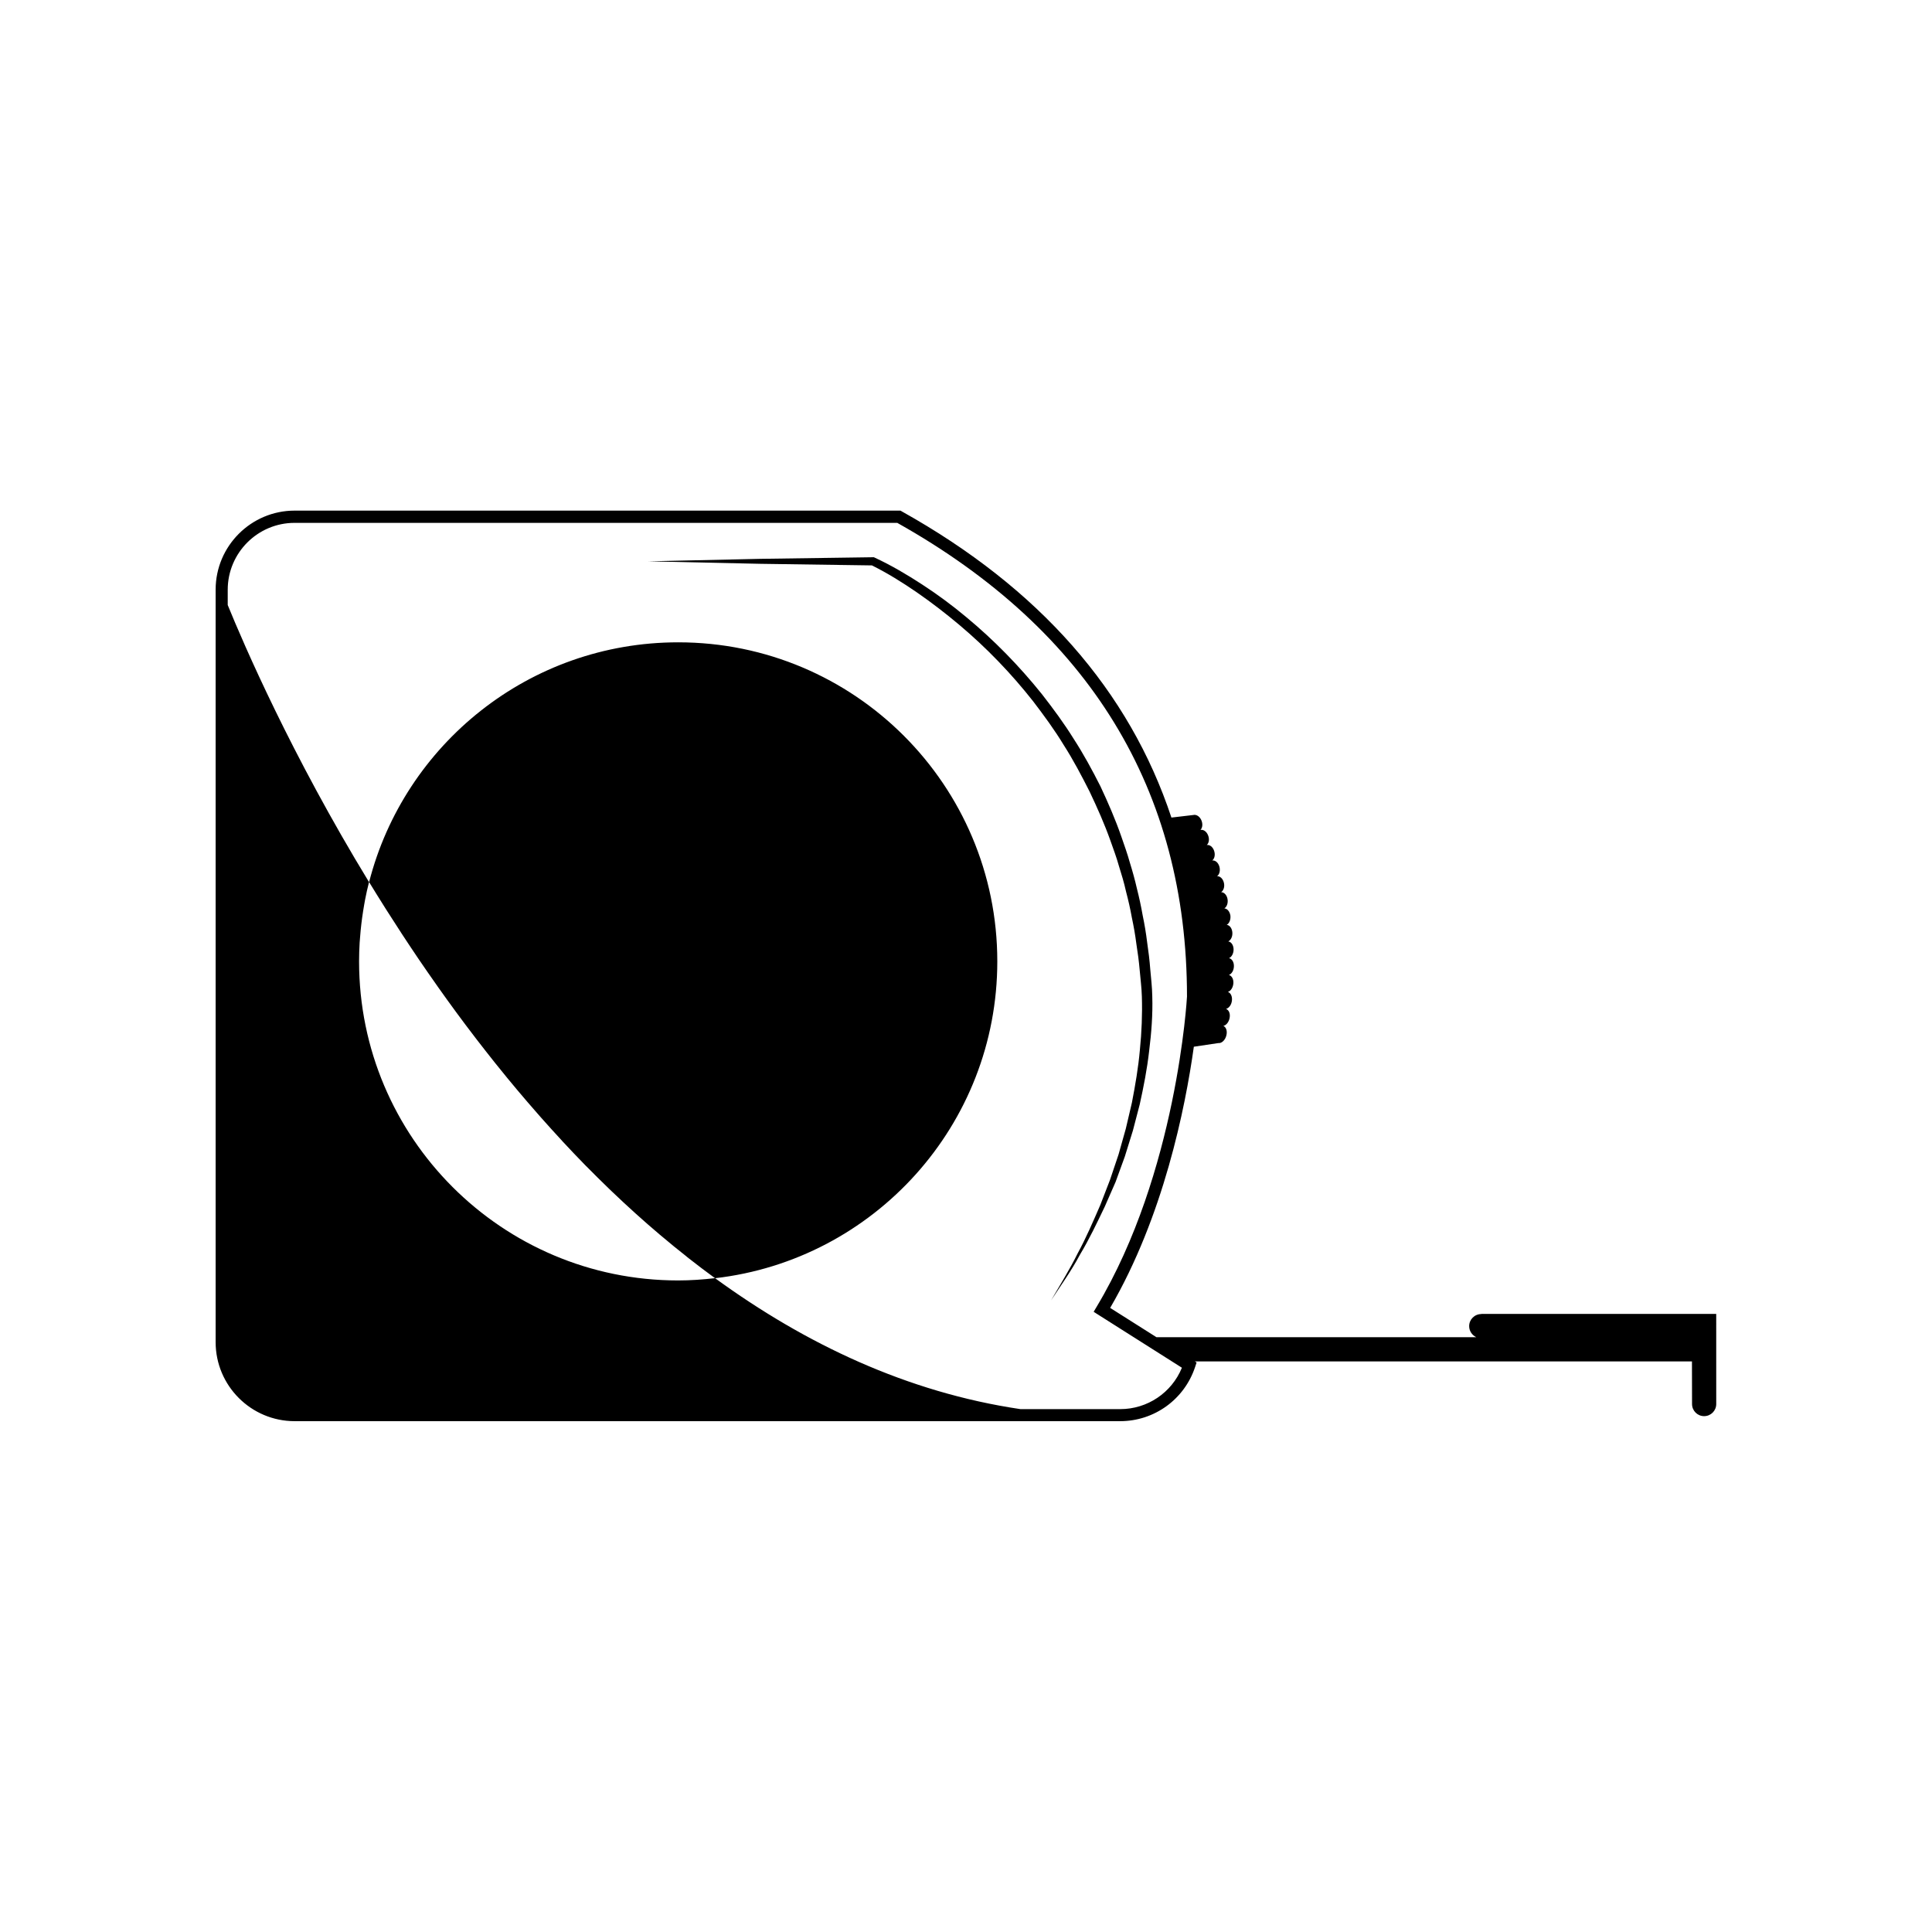 <?xml version="1.0" encoding="UTF-8"?>
<!-- Uploaded to: SVG Repo, www.svgrepo.com, Generator: SVG Repo Mixer Tools -->
<svg fill="#000000" width="800px" height="800px" version="1.1" viewBox="144 144 512 512" xmlns="http://www.w3.org/2000/svg">
 <g>
  <path d="m439.64 457.23 2.449-6.731 2.137-6.871 1.812-6.941c1.039-4.707 1.965-9.41 2.5-14.188 0.594-4.766 0.977-9.582 0.828-14.43-0.039-2.481-0.324-4.785-0.535-7.203-0.18-2.398-0.473-4.785-0.828-7.164-0.293-2.387-0.684-4.758-1.18-7.113-0.414-2.367-0.926-4.727-1.512-7.043-0.535-2.348-1.18-4.676-1.895-6.973-0.637-2.309-1.461-4.586-2.246-6.863-1.57-4.543-3.508-8.977-5.543-13.332-2.176-4.301-4.473-8.543-7.094-12.586-2.539-4.09-5.41-7.969-8.363-11.77-6.027-7.516-12.777-14.43-20.184-20.555-3.688-3.082-7.566-5.945-11.598-8.566-4.039-2.629-8.141-5.066-12.586-7.125l-0.211-0.102h-0.23l-29.797 0.422-29.797 0.664 29.797 0.656 29.512 0.422c4.09 2.035 8.082 4.516 11.898 7.144 3.879 2.68 7.617 5.562 11.227 8.594 7.215 6.074 13.785 12.887 19.609 20.293 2.852 3.738 5.652 7.547 8.09 11.566 2.539 3.969 4.727 8.133 6.852 12.332 2.016 4.242 3.941 8.555 5.512 12.977 0.785 2.215 1.613 4.422 2.246 6.691 0.707 2.258 1.391 4.504 1.895 6.801 0.605 2.289 1.129 4.574 1.543 6.902 0.492 2.309 0.906 4.625 1.199 6.961 0.371 2.316 0.684 4.664 0.887 7.012 0.203 2.309 0.516 4.746 0.574 7.023 0.141 4.664-0.051 9.391-0.523 14.066-0.414 4.707-1.219 9.371-2.117 14.016l-1.613 6.891-1.926 6.84-2.266 6.731-2.559 6.629c-1.895 4.352-3.758 8.727-6.027 12.879-2.106 4.273-4.644 8.305-7.023 12.414 2.602-3.981 5.391-7.848 7.637-12.082 2.457-4.09 4.504-8.402 6.57-12.715z"/>
  <path d="m592.41 516.09c0 1.773 1.441 3.203 3.195 3.203 1.793 0 3.215-1.441 3.215-3.203l-0.004-23.891h-62.25v0.039c-1.793 0-3.223 1.441-3.223 3.203 0 1.301 0.785 2.41 1.895 2.934h-84.762l-12.273-7.769c14.098-24.203 19.891-52.859 22.176-69.215l6.508-0.969c0.887 0.121 1.883-0.848 2.144-2.168 0.242-1.137-0.152-2.086-0.828-2.379 0.766-0.16 1.492-1.047 1.672-2.188 0.191-1.137-0.242-2.066-0.969-2.309 0.766-0.211 1.461-1.09 1.57-2.258 0.121-1.129-0.371-2.035-1.078-2.246 0.746-0.23 1.379-1.16 1.461-2.309 0.07-1.148-0.473-2.004-1.188-2.188 0.734-0.273 1.32-1.219 1.328-2.348 0.012-1.129-0.562-1.965-1.301-2.106 0.707-0.312 1.258-1.289 1.211-2.41-0.051-1.129-0.656-1.926-1.41-2.023 0.695-0.344 1.199-1.34 1.078-2.457-0.109-1.109-0.766-1.883-1.492-1.934 0.676-0.371 1.117-1.391 0.977-2.5-0.191-1.098-0.867-1.832-1.602-1.863 0.664-0.402 1.047-1.441 0.836-2.527-0.211-1.09-0.945-1.785-1.684-1.773 0.645-0.441 1.008-1.473 0.715-2.559-0.273-1.066-1.039-1.723-1.785-1.672 0.637-0.473 0.906-1.523 0.594-2.59-0.324-1.066-1.098-1.672-1.875-1.582 0.625-0.504 0.848-1.562 0.473-2.609-0.371-1.047-1.188-1.613-1.926-1.48 0.594-0.535 0.754-1.602 0.324-2.629-0.422-1.02-1.27-1.531-1.996-1.379 0.555-0.562 0.664-1.641 0.203-2.641-0.395-0.828-1.047-1.309-1.691-1.34l0.039-0.031-0.082 0.012c-0.039 0-0.09 0.012-0.133 0.02l-6.035 0.707c-11.145-33.613-35.035-60.801-71.441-81.133l-0.363-0.211h-160.55c-11.547 0-20.938 9.391-20.938 20.938v199.43c0 11.547 9.391 20.938 20.938 20.938h218.77c9.027 0 17.008-5.762 19.859-14.348l0.395-1.199-0.473-0.293h131.75m-151.52 12.645h-26.453c-30.016-4.445-57.031-17.301-80.902-34.691 42.09-4.836 74.785-40.578 74.785-83.965 0-46.691-37.855-84.551-84.559-84.551-39.449 0-72.578 27.016-81.918 63.539 1.281 2.106 2.609 4.231 3.949 6.359 0.18 0.281 0.363 0.574 0.543 0.867 1.289 2.023 2.602 4.062 3.941 6.117 0.07 0.121 0.152 0.23 0.223 0.352 1.473 2.238 2.961 4.484 4.492 6.742 0.051 0.09 0.121 0.18 0.18 0.262 1.41 2.074 2.863 4.16 4.332 6.246 0.211 0.301 0.434 0.613 0.645 0.926 3.125 4.414 6.367 8.836 9.742 13.23 0.191 0.25 0.383 0.516 0.586 0.766 1.543 2.004 3.113 3.988 4.707 6.004 0.191 0.23 0.371 0.473 0.555 0.684 3.516 4.394 7.152 8.715 10.914 12.988 0.25 0.293 0.516 0.594 0.777 0.887 1.812 2.047 3.648 4.07 5.512 6.086 0.051 0.059 0.102 0.121 0.152 0.18 2.004 2.144 4.039 4.301 6.106 6.41 0.109 0.121 0.223 0.211 0.332 0.324 1.895 1.906 3.797 3.82 5.742 5.684 0.273 0.25 0.543 0.535 0.816 0.785 4.16 3.981 8.434 7.848 12.828 11.566 0.262 0.223 0.535 0.453 0.805 0.664 2.004 1.691 4.039 3.367 6.098 4.969 0.223 0.211 0.453 0.371 0.684 0.562 2.309 1.812 4.637 3.586 7.004 5.301-3.215 0.371-6.469 0.605-9.773 0.605-46.691 0-84.551-37.867-84.551-84.57v-0.012c0-1.664 0.059-3.305 0.152-4.938 0.031-0.504 0.082-1.008 0.121-1.5 0.09-1.16 0.191-2.309 0.332-3.465 0.059-0.535 0.133-1.059 0.203-1.602 0.16-1.16 0.344-2.309 0.543-3.465 0.082-0.453 0.16-0.906 0.242-1.352 0.301-1.562 0.645-3.113 1.039-4.644v-0.031c-20.586-33.746-33.199-63.016-37.441-73.414v-4.051c0-9.773 7.949-17.723 17.715-17.723h159.72c50.934 28.566 76.781 70.824 76.781 125.54-0.02 0.453-2.648 46.703-23.93 82.18l-0.805 1.359 23.387 14.82c-2.711 6.625-9.141 10.969-16.352 10.969z"/>
 </g>
</svg>